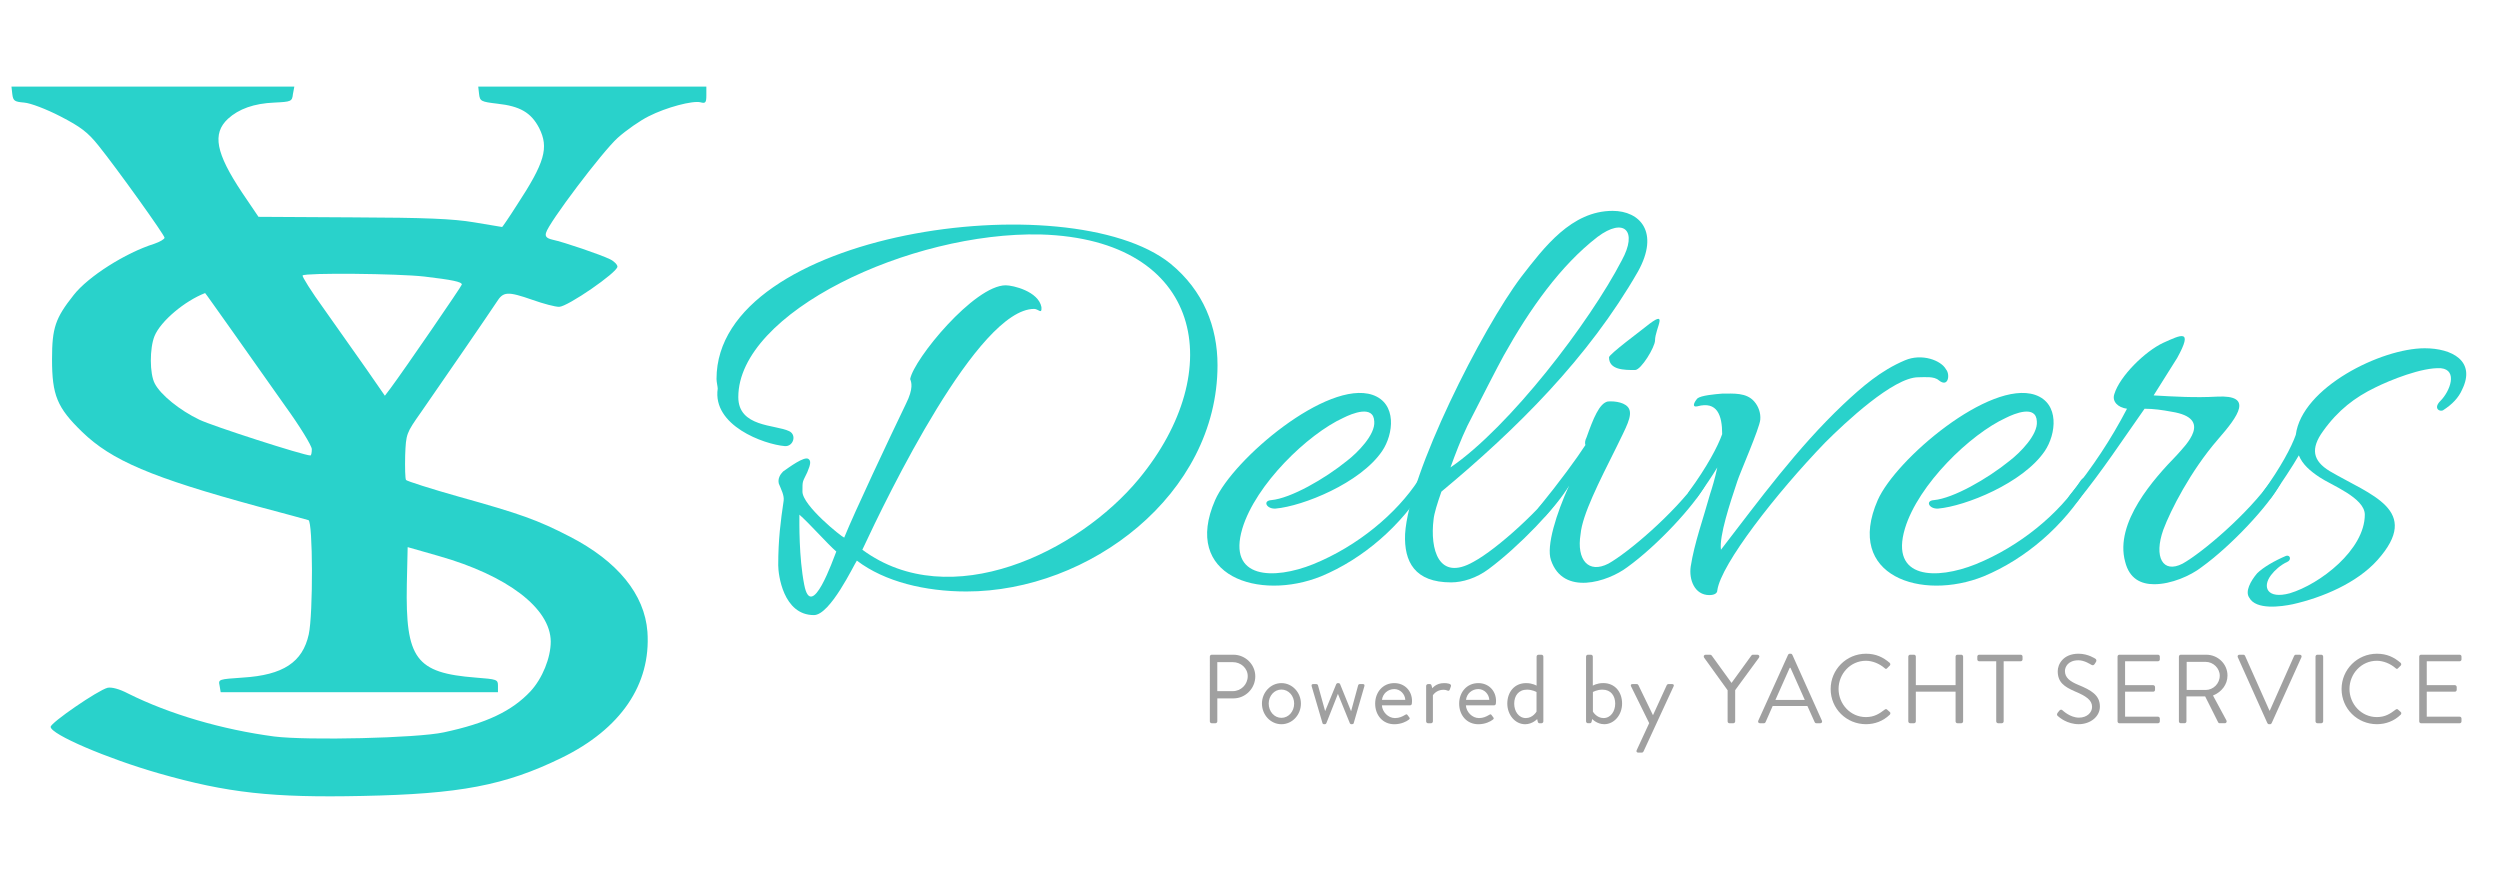 <?xml version="1.0" encoding="utf-8"?>
<!-- Generator: Adobe Illustrator 16.0.0, SVG Export Plug-In . SVG Version: 6.00 Build 0)  -->
<!DOCTYPE svg PUBLIC "-//W3C//DTD SVG 1.1//EN" "http://www.w3.org/Graphics/SVG/1.1/DTD/svg11.dtd">
<svg version="1.1" id="Capa_1" xmlns="http://www.w3.org/2000/svg" xmlns:xlink="http://www.w3.org/1999/xlink" x="0px" y="0px"
	 width="218px" height="76px" viewBox="0 0 218 76" enable-background="new 0 0 218 76" xml:space="preserve">
<g id="yacht_service_orizontal" display="none">
	<g id="delivers" display="inline">
		<g id="isotipo" transform="translate(0,1600) scale(0.1,-0.1)">
			<path fill="#29D2CB" d="M17.461,15948.24c0.732-6.05,1.948-6.782,10.503-7.505c5.615-0.483,19.038-5.552,31.743-12.09
				c17.817-9.194,24.18-14.038,33.457-25.64c16.353-20.332,58.12-78.633,58.12-81.055c0-1.216-4.15-3.633-9.043-5.317
				c-25.39-7.979-58.11-28.794-70.82-44.995c-16.113-20.317-19.043-28.799-19.043-56.377c0-31.694,4.395-42.578,26.377-63.877
				c25.894-25.156,61.054-40.156,154.321-65.557c22.969-6.045,42.988-11.621,44.697-12.09c3.911-1.455,4.15-82.51,0.244-100.4
				c-5.371-24.434-22.461-35.82-58.115-37.988c-21.001-1.455-21.494-1.455-20.269-7.012l0.977-5.801h121.855h121.851v5.801
				c0,5.322-0.972,5.557-19.526,7.012c-52.749,4.111-61.792,16.455-60.566,82.012l0.723,32.676l27.114-7.754
				c60.562-17.168,98.418-45.957,98.662-75.234c0-14.268-7.329-32.422-17.832-43.789c-16.362-17.422-38.823-28.066-76.191-36.045
				c-23.438-5.088-119.902-7.275-148.96-3.643c-45.669,6.055-92.061,19.59-128.452,37.754c-7.808,4.102-14.653,5.801-18.076,5.078
				c-8.54-2.178-50.049-30.723-50.049-34.346c0-6.553,49.57-27.842,95.239-40.908c60.063-17.168,99.629-21.523,178.755-19.824
				c85.469,1.68,125.264,9.199,174.844,33.389c52.246,25.4,78.867,64.59,75.698,110.801c-2.437,33.145-26.372,62.178-68.14,83.701
				c-28.564,14.766-43.701,20.078-97.427,35.088c-24.907,7.012-45.908,13.789-46.641,14.756c-0.732,1.211-0.977,10.879-0.732,21.533
				c0.732,19.102,0.972,19.6,13.921,37.969c19.536,28.076,60.557,87.832,66.416,96.777c5.869,9.434,9.526,9.673,31.748,1.938
				c9.531-3.389,19.785-6.05,23.203-6.05c7.324,0,51.279,30.244,51.279,35.322c0,1.699-2.935,4.829-6.592,6.533
				c-7.813,3.867-40.298,14.99-50.552,17.168c-5.132,1.216-6.587,2.91-5.61,6.055c2.192,8.706,49.57,71.367,62.998,83.462
				c7.573,6.782,19.785,15.249,27.109,18.877c15.625,7.988,38.818,14.028,45.664,12.329c4.39-1.201,5.137-0.239,5.137,6.289v7.51
				H527.104H426.982l0.732-6.533c0.737-6.289,1.709-6.772,16.113-8.467c19.795-2.178,29.551-7.754,36.636-21.289
				c8.794-17.422,5.132-30.239-19.785-68.228c-6.592-10.415-12.461-18.872-12.7-18.872s-11.221,1.938-24.668,4.121
				c-18.784,3.135-42.495,4.106-106.714,4.336l-82.778,0.493l-14.409,21.294c-23.198,34.839-26.372,51.777-12.451,64.834
				c9.526,8.716,22.949,13.55,40.786,14.272c14.893,0.732,15.625,0.972,16.357,7.505l1.226,6.533H141.02H16.729L17.461,15948.24z
				 M379.604,15787.84c24.414-2.9,32.974-4.595,32.974-7.002c0-1.216-50.308-74.517-62.515-90.977l-5.132-6.772l-16.606,23.95
				c-9.287,13.062-25.884,36.523-36.865,52.251c-11.235,15.483-19.546,28.794-18.813,29.517
				C275.088,15791.238,356.167,15790.506,379.604,15787.84z M210.625,15740.184c12.944-18.398,33.936-48.145,46.641-66.045
				c12.939-17.9,23.438-35.078,23.438-37.988c0-3.145-0.479-5.557-1.211-5.557c-5.874,0-86.206,25.879-97.686,31.45
				c-17.095,8.213-33.94,21.763-39.082,31.694c-4.639,8.457-4.639,31.187-0.234,41.841c5.376,13.071,26.382,30.737,44.443,37.749
				C187.173,15773.328,197.676,15758.328,210.625,15740.184z"/>
		</g>
		<g id="letras" enable-background="new    ">
			<path fill="#29D2CB" d="M70.101,35.222c0.68,0.314,0.367,1.344-0.366,1.293c-1.829-0.158-6.273-1.778-5.802-4.967
				c0-0.157-0.105-0.574-0.105-0.836c0-12.755,30.478-16.977,39.208-9.972c2.875,2.354,4.077,5.489,4.077,8.783
				c0,11.187-11.083,19.551-21.695,19.551c-3.555,0-7.058-0.838-9.462-2.666c-0.262,0.365-2.3,4.705-3.712,4.705
				c-2.666,0-3.084-3.516-3.084-4.301c0-2.248,0.208-3.815,0.47-5.594c0.053-0.472-0.208-0.941-0.417-1.464
				c-0.105-0.418,0.104-0.784,0.365-1.046c0.522-0.365,1.831-1.345,2.196-1.084c0.209,0.157,0.209,0.417-0.105,1.15
				c-0.417,0.889-0.417,0.679-0.417,1.672c0,1.203,3.396,3.922,3.606,3.973c0.889-2.195,3.921-8.625,5.333-11.553
				c0.679-1.359,0.47-1.882,0.366-2.144c0.314-1.725,5.542-8.102,8.26-8.102c0.627,0,2.824,0.522,3.084,1.882
				c0.052,0.68-0.261,0.158-0.627,0.158c-4.861,0-12.65,16.101-14.847,20.805c7.581,5.595,18.663,0.208,23.891-6.116
				c7.737-9.355,5.593-20.702-8.469-21.12C80.556,17.97,65.71,24.962,65.71,32.28C65.71,34.894,68.899,34.646,70.101,35.222z
				 M70.99,42.436c0,0.681-0.053,3.66,0.418,6.064c0.627,3.24,2.509-2.248,2.771-2.875C73.396,44.945,71.931,43.272,70.99,42.436z"
				/>
			<path fill="#29D2CB" d="M112.134,41.914c-0.784,0.051-1.149-0.68-0.366-0.732c1.674-0.156,4.601-1.83,6.533-3.396
				c0.891-0.681,2.459-2.248,2.354-3.398c-0.051-1.463-1.934-0.679-2.666-0.313c-3.084,1.412-7.579,5.751-8.729,9.565
				c-1.309,4.391,2.719,4.444,6.116,3.086c3.867-1.568,7.213-4.393,9.097-7.268c0.207-0.262,0.471-0.262,0.573-0.157
				c0.263,0.104,0.263,0.366,0.052,0.628c-2.093,3.449-5.384,6.324-9.043,7.842c-5.332,2.145-12.024,0-9.149-6.588
				c1.568-3.554,9.671-10.403,13.592-9.096c2.143,0.732,1.83,3.397,0.838,4.861C119.451,39.717,114.486,41.704,112.134,41.914z"/>
			<path fill="#29D2CB" d="M125.777,42.854c-0.314,2.563,0.416,5.385,3.449,3.66c2.039-1.099,5.907-4.601,7.685-7.109
				c0.263-0.364,0.89-0.053,0.575,0.523c-1.045,1.828-4.338,5.278-6.953,7.213c-1.045,0.784-2.247,1.15-3.24,1.15
				c-3.137,0-4.076-1.775-3.975-4.184c0.313-5.228,6.641-17.722,10.039-22.217c1.985-2.562,4.338-5.697,7.895-5.697
				c2.352,0,4.076,1.829,2.195,5.227c-4.288,7.476-10.457,13.591-16.99,19.029C126.092,41.494,125.83,42.331,125.777,42.854z
				 M127.241,38.358c5.124-3.502,12.022-12.546,14.793-17.877c1.413-2.562,0.21-3.764-2.091-2.04
				c-3.189,2.457-5.854,6.221-8.103,10.247c-0.575,1.045-1.937,3.711-3.137,6.064C128.129,35.954,127.659,37.208,127.241,38.358z"/>
			<path fill="#29D2CB" d="M139.004,35.745c0.573-1.621,1.098-2.927,1.83-3.085c0.678-0.052,1.566,0.105,1.83,0.628
				c0.313,0.627-0.264,1.62-1.048,3.242c-1.567,3.136-2.979,5.908-3.136,7.58c-0.365,2.248,0.68,3.451,2.403,2.562
				c1.675-0.94,5.597-4.233,7.791-7.267c0.261-0.364,0.888-0.051,0.625,0.418c-0.993,1.832-4.183,5.281-6.795,7.162
				c-1.672,1.254-5.541,2.511-6.586-0.627c-0.418-1.203,0.47-4.025,1.567-6.43c-0.471,0.573-0.94,1.357-2.038,2.611
				c-0.523,0.576-1.046-0.104-0.576-0.729c1.83-2.248,3.241-4.185,4.024-5.387C138.846,36.268,138.846,36.059,139.004,35.745z
				 M143.188,29.942c-0.94,0-2.25,0-2.25-1.098c0-0.261,2.822-2.352,3.137-2.614c2.144-1.725,0.837,0.105,0.837,1.15
				C144.911,27.955,143.709,29.942,143.188,29.942z"/>
			<path fill="#29D2CB" d="M169.428,30.831c-0.418-0.367-1.201-0.262-1.775-0.262c-2.145,0-6.326,3.921-8.051,5.647
				c-4.233,4.39-8.99,10.507-9.307,12.755c0,0.365-0.47,0.418-0.679,0.418c-1.308,0-1.778-1.359-1.623-2.457
				c0.315-2.039,1.101-4.184,1.675-6.272c0.156-0.472,0.418-1.308,0.627-2.301c-0.471,0.785-1.045,1.621-1.727,2.562
				c-0.471,0.575-1.098,0.104-0.73-0.471c1.566-2.144,2.508-3.921,2.875-4.966c0-1.622-0.418-2.875-2.145-2.405
				c-0.471,0.105-0.313-0.313,0-0.679c0.313-0.261,1.518-0.366,2.145-0.418c0.994,0,2.09-0.104,2.77,0.68
				c0.367,0.418,0.576,0.994,0.523,1.568c-0.051,0.732-1.775,4.654-1.986,5.333c-0.627,1.883-1.567,4.705-1.41,5.906
				c3.347-4.339,6.586-8.782,10.56-12.547c1.674-1.568,3.241-2.928,5.332-3.816c1.463-0.627,3.136,0,3.556,0.784
				C170.422,30.308,170.268,31.509,169.428,30.831z"/>
			<path fill="#29D2CB" d="M169.377,41.914c-0.785,0.051-1.148-0.68-0.367-0.732c1.674-0.156,4.602-1.83,6.535-3.396
				c0.891-0.681,2.457-2.248,2.354-3.398c-0.053-1.463-1.934-0.679-2.666-0.313c-3.086,1.412-7.58,5.751-8.731,9.565
				c-1.306,4.391,2.72,4.444,6.117,3.086c3.868-1.568,7.215-4.393,9.098-7.268c0.207-0.262,0.472-0.262,0.574-0.157
				c0.262,0.104,0.262,0.366,0.053,0.628c-2.092,3.449-5.385,6.324-9.043,7.842c-5.334,2.145-12.024,0-9.147-6.588
				c1.568-3.554,9.671-10.403,13.59-9.096c2.143,0.732,1.83,3.397,0.837,4.861C176.693,39.717,171.73,41.704,169.377,41.914z"/>
			<path fill="#29D2CB" d="M180.825,40.658c1.882-2.301,3.502-4.758,4.862-7.371c-0.785-0.104-1.308-0.627-1.099-1.254
				c0.472-1.568,2.666-3.711,4.233-4.444c1.517-0.679,2.613-1.254,1.203,1.307l-2.039,3.241c1.775,0.104,3.605,0.208,5.488,0.104
				c3.137-0.156,1.883,1.621,0.053,3.712c-2.354,2.718-4.078,6.117-4.705,7.789c-0.836,2.354-0.053,3.816,1.673,2.927
				c1.674-0.938,5.594-4.233,7.737-7.265c0.261-0.366,0.939-0.053,0.679,0.416c-0.992,1.832-4.183,5.281-6.795,7.164
				c-0.941,0.729-2.615,1.463-4.078,1.463c-1.149,0-2.144-0.471-2.511-1.934c-0.938-3.4,2.511-7.216,4.445-9.202
				c0.783-0.89,3.188-3.188-0.42-3.764c-0.834-0.157-1.566-0.262-2.35-0.262c-1.885,2.667-3.66,5.385-5.75,7.946
				C180.932,41.914,180.043,41.652,180.825,40.658z"/>
			<path fill="#29D2CB" d="M198.129,47.663c-0.785,1.046-0.313,2.09,1.621,1.567c2.613-0.783,6.482-3.764,6.482-6.795
				c0-1.465-2.928-2.563-3.92-3.24c-0.785-0.523-1.465-1.098-1.778-1.883c-0.573,0.994-1.409,2.25-2.353,3.607
				c-0.472,0.575-1.099,0.104-0.731-0.47c1.517-2.093,2.457-3.869,2.823-4.914c0.521-4.078,7.371-7.476,11.135-7.476
				c2.354,0,4.443,1.097,3.24,3.555c-0.313,0.732-0.888,1.307-1.621,1.777c-0.26,0.209-0.941-0.104-0.26-0.783
				c0.834-0.837,1.517-2.667,0.051-2.824c-1.619-0.105-4.443,1.046-5.697,1.673c-1.727,0.835-3.188,1.935-4.496,3.763
				c-1.098,1.517-0.889,2.563,0.574,3.451c3.557,2.091,8,3.347,4.131,7.687c-1.777,1.984-4.758,3.24-7.318,3.814
				c-0.992,0.208-3.188,0.521-3.764-0.574c-0.365-0.522,0.104-1.412,0.68-2.092c0.521-0.521,1.516-1.098,2.51-1.518
				c0.363-0.104,0.47,0.367,0.104,0.523C198.965,46.776,198.443,47.244,198.129,47.663z"/>
		</g>
	</g>
	<g id="yachr-service" display="inline">
		<path fill="#A0A0A0" d="M63.486,56.79c0-0.116,0.093-0.222,0.223-0.222h2.593c1.446,0,2.63,1.174,2.63,2.593
			c0,1.455-1.188,2.642-2.617,2.642h-1.938v2.76c0,0.117-0.107,0.222-0.223,0.222h-0.446c-0.129,0-0.223-0.104-0.223-0.222
			L63.486,56.79L63.486,56.79z M66.244,60.936c0.961,0,1.784-0.787,1.784-1.797c0-0.951-0.822-1.675-1.784-1.675h-1.868v3.472
			H66.244L66.244,60.936z"/>
		<path fill="#A0A0A0" d="M72.069,59.971c1.302,0,2.336,1.127,2.336,2.453c0,1.354-1.035,2.477-2.336,2.477
			c-1.305,0-2.336-1.123-2.336-2.477C69.732,61.1,70.764,59.971,72.069,59.971z M72.069,64.137c0.857,0,1.526-0.763,1.526-1.713
			c0-0.93-0.671-1.679-1.526-1.679c-0.856,0-1.526,0.75-1.526,1.679C70.542,63.374,71.213,64.137,72.069,64.137z"/>
		<path fill="#A0A0A0" d="M75.695,60.359c-0.047-0.164,0-0.27,0.177-0.27h0.364c0.105,0,0.187,0.057,0.21,0.129l0.858,3.102h0.013
			l1.324-3.229c0.023-0.06,0.097-0.12,0.204-0.12h0.056c0.107,0,0.175,0.061,0.199,0.12l1.315,3.239h0.012l0.846-3.109
			c0.022-0.072,0.107-0.13,0.199-0.13h0.364c0.179,0,0.225,0.104,0.179,0.269l-1.281,4.428c-0.022,0.068-0.105,0.115-0.197,0.115
			h-0.06c-0.107,0-0.175-0.057-0.199-0.115l-1.429-3.521l-1.389,3.521c-0.023,0.063-0.093,0.115-0.201,0.115h-0.058
			c-0.105,0-0.176-0.047-0.199-0.115L75.695,60.359z"/>
		<path fill="#A0A0A0" d="M85.604,59.971c1.235,0,2.129,0.916,2.129,2.149c0,0.082-0.012,0.235-0.026,0.315
			c-0.01,0.115-0.104,0.199-0.21,0.199h-3.38c0.045,0.788,0.742,1.526,1.572,1.526c0.494,0,0.894-0.188,1.161-0.354
			c0.167-0.091,0.237-0.15,0.33-0.022c0.07,0.094,0.13,0.177,0.201,0.271c0.081,0.107,0.129,0.178-0.047,0.307
			c-0.282,0.224-0.916,0.539-1.726,0.539c-1.419,0-2.3-1.113-2.3-2.465C83.306,61.111,84.186,59.971,85.604,59.971z M86.921,61.981
			c-0.036-0.682-0.599-1.293-1.317-1.293c-0.784,0-1.395,0.564-1.479,1.293H86.921z"/>
		<path fill="#A0A0A0" d="M89.423,60.311c0-0.115,0.106-0.222,0.223-0.222h0.223c0.095,0,0.176,0.06,0.199,0.165l0.093,0.338
			c0,0,0.436-0.621,1.411-0.621c0.349,0,0.938,0.059,0.822,0.389l-0.142,0.399c-0.059,0.151-0.165,0.151-0.286,0.104
			c-0.102-0.045-0.281-0.092-0.455-0.092c-0.891,0-1.279,0.658-1.279,0.658v3.131c0,0.119-0.107,0.226-0.225,0.226h-0.362
			c-0.117,0-0.223-0.106-0.223-0.226L89.423,60.311L89.423,60.311z"/>
		<path fill="#A0A0A0" d="M95.682,59.971c1.235,0,2.126,0.916,2.126,2.149c0,0.082-0.013,0.235-0.023,0.315
			c-0.012,0.115-0.105,0.199-0.211,0.199h-3.382c0.047,0.788,0.74,1.526,1.572,1.526c0.497,0,0.893-0.188,1.16-0.354
			c0.167-0.091,0.235-0.15,0.33-0.022c0.07,0.094,0.129,0.177,0.199,0.271c0.082,0.107,0.131,0.178-0.048,0.307
			c-0.282,0.224-0.917,0.539-1.727,0.539c-1.419,0-2.3-1.113-2.3-2.465C93.381,61.111,94.261,59.971,95.682,59.971z M96.995,61.981
			c-0.034-0.682-0.599-1.293-1.313-1.293c-0.786,0-1.397,0.564-1.481,1.293H96.995z"/>
		<path fill="#A0A0A0" d="M101.412,59.971c0.772,0,1.256,0.307,1.256,0.307V56.79c0-0.116,0.105-0.222,0.221-0.222h0.364
			c0.119,0,0.221,0.104,0.221,0.222v7.771c0,0.119-0.102,0.223-0.221,0.223h-0.246c-0.104,0-0.176-0.082-0.2-0.186l-0.067-0.318
			c0,0-0.565,0.621-1.447,0.621c-1.198,0-2.139-1.125-2.139-2.478C99.156,61.051,100.003,59.971,101.412,59.971z M101.376,64.164
			c0.846,0,1.278-0.775,1.278-0.775v-2.35c0,0-0.494-0.282-1.137-0.282c-1.021,0-1.538,0.742-1.538,1.679
			C99.979,63.354,100.519,64.164,101.376,64.164z"/>
		<path fill="#A0A0A0" d="M109.6,56.79c0-0.116,0.105-0.222,0.223-0.222h0.363c0.115,0,0.226,0.104,0.226,0.222v3.487
			c0,0,0.479-0.309,1.251-0.309c1.411,0,2.257,1.08,2.257,2.454c0,1.349-0.938,2.478-2.137,2.478c-0.882,0-1.446-0.621-1.446-0.621
			l-0.068,0.318c-0.025,0.104-0.096,0.186-0.201,0.186h-0.243c-0.12,0-0.226-0.105-0.226-0.223V56.79H109.6z M111.697,64.164
			c0.859,0,1.396-0.811,1.396-1.727c0-0.938-0.517-1.68-1.536-1.68c-0.645,0-1.138,0.282-1.138,0.282v2.351
			C110.42,63.389,110.855,64.164,111.697,64.164z"/>
		<path fill="#A0A0A0" d="M114.986,60.35c-0.071-0.154,0-0.261,0.178-0.261h0.516c0.094,0,0.164,0.06,0.196,0.127l1.737,3.595h0.015
			l1.644-3.595c0.035-0.067,0.115-0.127,0.196-0.127h0.446c0.178,0,0.259,0.117,0.178,0.271l-3.605,7.808
			c-0.035,0.071-0.113,0.144-0.198,0.144h-0.437c-0.174,0-0.27-0.131-0.188-0.295l1.504-3.242L114.986,60.35z"/>
		<path fill="#A0A0A0" d="M126.576,60.828l-2.83-3.922c-0.094-0.151,0-0.338,0.188-0.338h0.551c0.082,0,0.154,0.059,0.188,0.104
			l2.372,3.274l2.372-3.274c0.033-0.049,0.104-0.104,0.187-0.104h0.553c0.188,0,0.281,0.187,0.188,0.338l-2.863,3.91v3.744
			c0,0.119-0.105,0.223-0.225,0.223h-0.458c-0.128,0-0.223-0.104-0.223-0.223L126.576,60.828L126.576,60.828L126.576,60.828z"/>
		<path fill="#A0A0A0" d="M130.253,64.481l3.565-7.901c0.037-0.071,0.094-0.134,0.197-0.134h0.118c0.106,0,0.165,0.063,0.2,0.134
			l3.546,7.901c0.069,0.152-0.024,0.304-0.2,0.304h-0.472c-0.104,0-0.176-0.068-0.199-0.128l-0.87-1.938h-4.164l-0.861,1.938
			c-0.023,0.06-0.092,0.128-0.196,0.128h-0.472C130.273,64.786,130.182,64.633,130.253,64.481z M135.827,61.991
			c-0.575-1.278-1.14-2.574-1.716-3.851h-0.092l-1.715,3.851H135.827z"/>
		<path fill="#A0A0A0" d="M143.168,56.449c1.188,0,2.042,0.412,2.844,1.093c0.09,0.092,0.104,0.233,0.008,0.326l-0.318,0.319
			c-0.094,0.113-0.188,0.104-0.303-0.015c-0.612-0.526-1.444-0.878-2.244-0.878c-1.854,0-3.276,1.561-3.276,3.379
			c0,1.809,1.423,3.369,3.276,3.369c1.021,0,1.621-0.411,2.244-0.88c0.115-0.093,0.209-0.081,0.281-0.035l0.353,0.317
			c0.094,0.07,0.071,0.236-0.011,0.314c-0.799,0.776-1.809,1.139-2.854,1.139c-2.348,0-4.236-1.862-4.236-4.213
			C138.927,58.341,140.82,56.449,143.168,56.449z"/>
		<path fill="#A0A0A0" d="M148.241,56.79c0-0.116,0.104-0.222,0.222-0.222h0.457c0.128,0,0.225,0.104,0.225,0.222v3.431h4.768V56.79
			c0-0.116,0.092-0.222,0.222-0.222h0.459c0.116,0,0.222,0.104,0.222,0.222v7.771c0,0.119-0.104,0.223-0.222,0.223h-0.459
			c-0.13,0-0.222-0.104-0.222-0.223v-3.559h-4.768v3.559c0,0.119-0.093,0.223-0.225,0.223h-0.457c-0.119,0-0.222-0.104-0.222-0.223
			V56.79L148.241,56.79z"/>
		<path fill="#A0A0A0" d="M158.785,57.354h-2.042c-0.13,0-0.226-0.107-0.226-0.223V56.79c0-0.118,0.094-0.222,0.226-0.222h4.978
			c0.129,0,0.227,0.104,0.227,0.222v0.341c0,0.118-0.098,0.223-0.227,0.223h-2.044v7.209c0,0.117-0.106,0.225-0.225,0.225h-0.444
			c-0.117,0-0.223-0.105-0.223-0.225V57.354L158.785,57.354z"/>
		<path fill="#A0A0A0" d="M166.137,63.553c0.059-0.068,0.114-0.154,0.176-0.223c0.117-0.152,0.246-0.247,0.41-0.107
			c0.082,0.069,0.94,0.891,1.982,0.891c0.953,0,1.572-0.598,1.572-1.289c0-0.811-0.701-1.293-2.053-1.855
			c-1.291-0.563-2.065-1.092-2.065-2.43c0-0.801,0.634-2.094,2.499-2.094c1.148,0,2.007,0.602,2.007,0.602
			c0.071,0.035,0.211,0.18,0.071,0.398c-0.047,0.072-0.094,0.15-0.141,0.223c-0.105,0.165-0.229,0.211-0.412,0.105
			c-0.084-0.045-0.822-0.541-1.537-0.541c-1.246,0-1.619,0.799-1.619,1.293c0,0.787,0.596,1.244,1.582,1.656
			c1.584,0.645,2.605,1.242,2.605,2.605c0,1.221-1.162,2.113-2.535,2.113c-1.389,0-2.324-0.811-2.479-0.949
			C166.111,63.869,165.994,63.776,166.137,63.553z"/>
		<path fill="#A0A0A0" d="M173.331,56.79c0-0.116,0.097-0.222,0.224-0.222h4.627c0.131,0,0.225,0.104,0.225,0.222v0.341
			c0,0.118-0.092,0.223-0.225,0.223h-3.945v2.867h3.369c0.117,0,0.225,0.104,0.225,0.221v0.34c0,0.13-0.105,0.226-0.225,0.226
			h-3.369v2.991h3.945c0.131,0,0.225,0.107,0.225,0.227v0.338c0,0.121-0.092,0.226-0.225,0.226h-4.627
			c-0.127,0-0.224-0.104-0.224-0.226V56.79L173.331,56.79z"/>
		<path fill="#A0A0A0" d="M180.693,56.79c0-0.116,0.096-0.222,0.226-0.222h3.042c1.405,0,2.557,1.102,2.557,2.498
			c0,1.08-0.715,1.983-1.735,2.396l1.604,2.982c0.082,0.152,0,0.34-0.197,0.34h-0.601c-0.106,0-0.163-0.061-0.188-0.104
			l-1.562-3.111h-2.243v2.994c0,0.117-0.104,0.222-0.223,0.222h-0.458c-0.129,0-0.226-0.104-0.226-0.222V56.79H180.693z
			 M183.898,60.791c0.906,0,1.691-0.75,1.691-1.71c0-0.894-0.788-1.657-1.691-1.657h-2.275v3.367H183.898z"/>
		<path fill="#A0A0A0" d="M187.752,56.871c-0.068-0.148,0.023-0.303,0.2-0.303h0.471c0.104,0,0.177,0.068,0.198,0.127l2.922,6.572
			h0.048l2.923-6.572c0.022-0.059,0.105-0.127,0.197-0.127h0.473c0.174,0,0.271,0.152,0.197,0.303l-3.568,7.9
			c-0.035,0.072-0.104,0.131-0.197,0.131H191.5c-0.082,0-0.166-0.059-0.197-0.131L187.752,56.871z"/>
		<path fill="#A0A0A0" d="M197.073,56.79c0-0.116,0.104-0.222,0.225-0.222h0.472c0.113,0,0.224,0.104,0.224,0.222v7.771
			c0,0.119-0.104,0.223-0.224,0.223h-0.472c-0.12,0-0.225-0.104-0.225-0.223V56.79z"/>
		<path fill="#A0A0A0" d="M204.438,56.449c1.188,0,2.045,0.412,2.838,1.093c0.097,0.092,0.107,0.233,0.013,0.326l-0.313,0.319
			c-0.099,0.113-0.19,0.104-0.307-0.015c-0.611-0.526-1.447-0.878-2.246-0.878c-1.854,0-3.273,1.561-3.273,3.379
			c0,1.809,1.42,3.369,3.273,3.369c1.021,0,1.622-0.411,2.246-0.88c0.115-0.093,0.207-0.081,0.279-0.035l0.353,0.317
			c0.093,0.07,0.072,0.236-0.012,0.314c-0.798,0.776-1.808,1.139-2.854,1.139c-2.348,0-4.238-1.862-4.238-4.213
			C200.195,58.341,202.088,56.449,204.438,56.449z"/>
		<path fill="#A0A0A0" d="M209.511,56.79c0-0.116,0.095-0.222,0.222-0.222h4.625c0.131,0,0.226,0.104,0.226,0.222v0.341
			c0,0.118-0.094,0.223-0.226,0.223h-3.943v2.867h3.369c0.117,0,0.225,0.104,0.225,0.221v0.34c0,0.13-0.105,0.226-0.225,0.226
			h-3.369v2.991h3.943c0.131,0,0.226,0.107,0.226,0.227v0.338c0,0.121-0.094,0.226-0.226,0.226h-4.625
			c-0.129,0-0.222-0.104-0.222-0.226V56.79z"/>
	</g>
</g>
<g id="yacht_service_orizontal_1_">
	<g id="yservice2_3_">
		<g id="isotipo_1_" transform="translate(0,1600) scale(0.1,-0.1)">
			<path fill="#29D2CB" d="M10.723,15917.985c0.732-5.996,1.938-6.724,10.415-7.441c5.571-0.483,18.896-5.518,31.494-11.997
				c17.681-9.126,23.994-13.926,33.198-25.439c16.226-20.181,57.656-78.013,57.656-80.41c0-1.211-4.111-3.608-8.965-5.283
				c-25.195-7.92-57.646-28.564-70.259-44.648c-15.981-20.156-18.892-28.569-18.892-55.923c0-31.44,4.355-42.241,26.157-63.364
				c25.684-24.966,60.576-39.849,153.115-65.054c22.788-5.996,42.651-11.514,44.341-11.992c3.887-1.436,4.131-81.846,0.244-99.6
				c-5.332-24.248-22.29-35.547-57.661-37.695c-20.84-1.445-21.313-1.445-20.107-6.953l0.972-5.762h120.894h120.889v5.762
				c0,5.273-0.967,5.508-19.375,6.953c-52.329,4.082-61.309,16.318-60.093,81.357l0.732,32.412l26.895-7.676
				c60.073-17.041,97.637-45.605,97.871-74.629c0-14.18-7.261-32.178-17.69-43.467c-16.23-17.295-38.511-27.842-75.581-35.752
				c-23.262-5.059-118.95-7.207-147.793-3.613c-45.303,5.996-91.328,19.424-127.431,37.451c-7.754,4.082-14.536,5.771-17.935,5.039
				c-8.472-2.168-49.658-30.479-49.658-34.072c0-6.494,49.18-27.617,94.492-40.586c59.595-17.041,98.843-21.348,177.344-19.668
				c84.8,1.68,124.272,9.131,173.457,33.125c51.851,25.195,78.262,64.082,75.107,109.932c-2.417,32.871-26.162,61.68-67.588,83.037
				c-28.35,14.648-43.369,19.922-96.665,34.805c-24.717,6.953-45.557,13.672-46.279,14.629c-0.728,1.211-0.972,10.811-0.728,21.367
				c0.728,18.97,0.972,19.453,13.804,37.686c19.39,27.847,60.088,87.139,65.903,96.016c5.82,9.36,9.443,9.59,31.504,1.919
				c9.448-3.364,19.614-6.011,23.013-6.011c7.266,0,50.874,30.01,50.874,35.054c0,1.685-2.905,4.8-6.548,6.479
				c-7.749,3.843-39.966,14.878-50.146,17.041c-5.088,1.191-6.528,2.871-5.562,6.001c2.178,8.628,49.17,70.801,62.5,82.803
				c7.51,6.724,19.634,15.122,26.895,18.73c15.498,7.915,38.525,13.916,45.308,12.241c4.355-1.206,5.088-0.244,5.088,6.23v7.451
				h-99.575h-99.341l0.728-6.484c0.728-6.245,1.704-6.724,15.996-8.403c19.624-2.158,29.312-7.681,36.338-21.118
				c8.716-17.275,5.098-30.005-19.619-67.69c-6.553-10.317-12.363-18.721-12.598-18.721c-0.244,0-11.143,1.919-24.482,4.082
				c-18.643,3.11-42.148,4.082-105.864,4.321l-82.129,0.474l-14.297,21.118c-23.013,34.57-26.172,51.377-12.354,64.336
				c9.443,8.643,22.764,13.438,40.459,14.16c14.775,0.718,15.508,0.967,16.226,7.441l1.221,6.484H133.321H10L10.723,15917.985z
				 M370.005,15758.85c24.229-2.871,32.72-4.561,32.72-6.958c0-1.201-49.907-73.926-62.026-90.244l-5.088-6.729l-16.475,23.76
				c-9.204,12.959-25.674,36.245-36.577,51.846c-11.152,15.356-19.39,28.564-18.662,29.287
				C266.319,15762.209,346.758,15761.486,370.005,15758.85z M202.354,15711.564c12.847-18.242,33.682-47.773,46.279-65.532
				c12.842-17.744,23.262-34.795,23.262-37.686c0-3.115-0.488-5.518-1.206-5.518c-5.83,0-85.532,25.679-96.919,31.221
				c-16.958,8.145-33.667,21.597-38.76,31.421c-4.599,8.408-4.599,30.962-0.244,41.533c5.337,12.964,26.177,30.488,44.092,37.446
				C179.102,15744.45,189.517,15729.567,202.354,15711.564z"/>
		</g>
		<g id="delivers_1_" enable-background="new    ">
			<path fill="#29D2CB" d="M68.811,37.595c0.686,0.317,0.37,1.358-0.371,1.306c-1.845-0.158-6.331-1.794-5.855-5.014
				c0-0.157-0.105-0.58-0.105-0.844c0-12.874,30.76-17.134,39.572-10.063c2.902,2.374,4.115,5.54,4.115,8.864
				c0,11.29-11.187,19.733-21.896,19.733c-3.589,0-7.124-0.845-9.552-2.691c-0.263,0.37-2.321,4.75-3.746,4.75
				c-2.69,0-3.112-3.551-3.112-4.341c0-2.27,0.21-3.852,0.474-5.646c0.053-0.475-0.21-0.949-0.422-1.477
				c-0.105-0.423,0.106-0.792,0.37-1.056c0.528-0.368,1.847-1.357,2.216-1.095c0.212,0.159,0.212,0.423-0.105,1.161
				c-0.421,0.897-0.421,0.686-0.421,1.688c0,1.215,3.43,3.957,3.641,4.01c0.896-2.216,3.956-8.707,5.381-11.66
				c0.687-1.373,0.475-1.901,0.37-2.164c0.317-1.741,5.593-8.178,8.336-8.178c0.633,0,2.85,0.527,3.112,1.899
				c0.053,0.686-0.262,0.159-0.632,0.159c-4.907,0-12.77,16.252-14.985,21c7.65,5.645,18.836,0.21,24.113-6.173
				c7.809-9.446,5.646-20.894-8.548-21.317c-11.396-0.263-26.381,6.793-26.381,14.18C64.379,37.264,67.597,37.013,68.811,37.595z
				 M69.707,44.877c0,0.685-0.052,3.691,0.423,6.119c0.633,3.271,2.532-2.269,2.796-2.902C72.135,47.408,70.658,45.72,69.707,44.877
				z"/>
			<path fill="#29D2CB" d="M111.233,44.348c-0.79,0.054-1.16-0.687-0.368-0.738c1.688-0.159,4.644-1.846,6.596-3.429
				c0.896-0.687,2.478-2.269,2.375-3.431c-0.055-1.477-1.953-0.686-2.693-0.316c-3.112,1.424-7.649,5.805-8.811,9.656
				c-1.318,4.431,2.745,4.485,6.173,3.111c3.905-1.583,7.283-4.431,9.181-7.333c0.211-0.263,0.475-0.263,0.581-0.157
				c0.264,0.105,0.264,0.369,0.052,0.633c-2.11,3.481-5.434,6.384-9.127,7.915c-5.383,2.163-12.137,0-9.234-6.648
				c1.583-3.588,9.761-10.502,13.718-9.181c2.165,0.738,1.847,3.428,0.844,4.906C118.62,42.133,113.61,44.138,111.233,44.348z"/>
			<path fill="#29D2CB" d="M125.007,45.298c-0.318,2.586,0.42,5.435,3.481,3.692c2.058-1.106,5.962-4.643,7.755-7.174
				c0.265-0.371,0.898-0.054,0.58,0.526c-1.053,1.847-4.38,5.329-7.017,7.282c-1.056,0.79-2.27,1.16-3.271,1.16
				c-3.169,0-4.115-1.795-4.011-4.22c0.318-5.276,6.702-17.888,10.132-22.426c2.002-2.584,4.378-5.75,7.966-5.75
				c2.374,0,4.115,1.846,2.217,5.276c-4.327,7.545-10.553,13.718-17.148,19.206C125.322,43.927,125.059,44.771,125.007,45.298z
				 M126.482,40.76c5.173-3.535,12.138-12.663,14.932-18.045c1.427-2.586,0.214-3.798-2.108-2.058
				c-3.219,2.48-5.91,6.279-8.178,10.342c-0.583,1.054-1.954,3.746-3.166,6.121C127.38,38.334,126.904,39.6,126.482,40.76z"/>
			<path fill="#29D2CB" d="M138.354,38.122c0.581-1.636,1.109-2.955,1.848-3.113c0.685-0.053,1.581,0.105,1.848,0.633
				c0.315,0.633-0.267,1.635-1.058,3.272c-1.582,3.166-3.007,5.963-3.164,7.651c-0.37,2.269,0.686,3.481,2.427,2.583
				c1.688-0.948,5.646-4.271,7.861-7.332c0.264-0.371,0.898-0.054,0.633,0.421c-1.003,1.849-4.222,5.33-6.858,7.228
				c-1.688,1.268-5.592,2.533-6.649-0.631c-0.42-1.216,0.477-4.063,1.583-6.491c-0.474,0.581-0.949,1.372-2.056,2.638
				c-0.531,0.58-1.056-0.104-0.583-0.738c1.848-2.268,3.272-4.221,4.063-5.435C138.196,38.65,138.196,38.439,138.354,38.122z
				 M142.577,32.266c-0.95,0-2.271,0-2.271-1.108c0-0.264,2.85-2.374,3.166-2.638c2.163-1.742,0.847,0.105,0.847,1.16
				C144.318,30.26,143.104,32.266,142.577,32.266z"/>
			<path fill="#29D2CB" d="M169.065,33.163c-0.425-0.37-1.215-0.265-1.795-0.265c-2.164,0-6.385,3.958-8.125,5.7
				c-4.274,4.432-9.076,10.604-9.394,12.873c0,0.37-0.475,0.422-0.687,0.422c-1.318,0-1.793-1.372-1.636-2.479
				c0.317-2.058,1.109-4.22,1.69-6.332c0.157-0.476,0.42-1.318,0.632-2.321c-0.475,0.792-1.054,1.636-1.74,2.587
				c-0.477,0.579-1.111,0.104-0.739-0.476c1.583-2.163,2.532-3.959,2.903-5.014c0-1.635-0.424-2.902-2.164-2.427
				c-0.477,0.105-0.317-0.316,0-0.686c0.316-0.265,1.528-0.37,2.164-0.422c1,0,2.108-0.105,2.795,0.686
				c0.369,0.422,0.579,1.004,0.527,1.583c-0.053,0.739-1.793,4.695-2.006,5.383c-0.632,1.897-1.582,4.746-1.423,5.962
				c3.376-4.38,6.647-8.864,10.657-12.664c1.688-1.583,3.271-2.955,5.383-3.852c1.477-0.633,3.164,0,3.587,0.792
				C170.065,32.636,169.909,33.848,169.065,33.163z"/>
			<path fill="#29D2CB" d="M169.011,44.348c-0.792,0.054-1.16-0.687-0.37-0.738c1.688-0.159,4.644-1.846,6.598-3.429
				c0.895-0.687,2.478-2.269,2.374-3.431c-0.055-1.477-1.952-0.686-2.691-0.316c-3.114,1.424-7.65,5.805-8.813,9.656
				c-1.318,4.431,2.746,4.485,6.173,3.111c3.907-1.583,7.281-4.431,9.181-7.333c0.212-0.263,0.479-0.263,0.582-0.157
				c0.265,0.105,0.265,0.369,0.052,0.633c-2.109,3.481-5.434,6.384-9.128,7.915c-5.381,2.163-12.136,0-9.232-6.648
				c1.584-3.588,9.763-10.502,13.719-9.181c2.163,0.738,1.846,3.428,0.845,4.906C176.398,42.133,171.384,44.138,169.011,44.348z"/>
			<path fill="#29D2CB" d="M180.565,43.081c1.9-2.321,3.536-4.802,4.909-7.439c-0.792-0.104-1.318-0.633-1.108-1.267
				c0.475-1.583,2.691-3.746,4.274-4.484c1.53-0.686,2.64-1.267,1.212,1.318l-2.056,3.271c1.793,0.106,3.638,0.212,5.54,0.106
				c3.166-0.157,1.898,1.635,0.052,3.747c-2.376,2.745-4.116,6.172-4.748,7.862c-0.844,2.374-0.055,3.852,1.687,2.953
				c1.688-0.948,5.646-4.271,7.81-7.332c0.265-0.369,0.951-0.053,0.685,0.422c-1,1.848-4.219,5.329-6.857,7.228
				c-0.951,0.738-2.638,1.479-4.115,1.479c-1.162,0-2.165-0.476-2.535-1.954c-0.947-3.429,2.535-7.279,4.486-9.284
				c0.793-0.898,3.219-3.22-0.422-3.801c-0.844-0.157-1.581-0.263-2.373-0.263c-1.9,2.691-3.693,5.436-5.804,8.021
				C180.672,44.348,179.775,44.086,180.565,43.081z"/>
			<path fill="#29D2CB" d="M198.031,50.153c-0.792,1.054-0.315,2.111,1.636,1.582c2.638-0.79,6.544-3.798,6.544-6.857
				c0-1.479-2.957-2.586-3.958-3.271c-0.793-0.527-1.479-1.107-1.793-1.9c-0.581,1.003-1.426,2.27-2.377,3.642
				c-0.474,0.58-1.107,0.104-0.737-0.476c1.529-2.111,2.48-3.904,2.848-4.959c0.527-4.117,7.44-7.545,11.239-7.545
				c2.376,0,4.484,1.108,3.271,3.589c-0.315,0.737-0.895,1.318-1.634,1.793c-0.266,0.211-0.951-0.106-0.266-0.792
				c0.846-0.844,1.532-2.691,0.055-2.849c-1.637-0.106-4.485,1.055-5.754,1.688c-1.74,0.844-3.218,1.953-4.536,3.8
				c-1.108,1.531-0.896,2.586,0.581,3.483c3.586,2.11,8.072,3.377,4.166,7.756c-1.793,2.004-4.8,3.27-7.385,3.852
				c-1.003,0.211-3.219,0.526-3.8-0.581c-0.369-0.527,0.107-1.425,0.687-2.111c0.528-0.527,1.531-1.106,2.532-1.529
				c0.37-0.105,0.477,0.37,0.106,0.526C198.875,49.256,198.349,49.731,198.031,50.153z"/>
		</g>
	</g>
	<g id="_x3C_Gpowered_byrupo_x3E_">
		<path fill="#A0A0A0" d="M105.499,57.252c0-0.085,0.069-0.161,0.163-0.161h1.887c1.051,0,1.912,0.853,1.912,1.886
			c0,1.059-0.861,1.922-1.903,1.922h-1.408v2.006c0,0.086-0.078,0.162-0.162,0.162h-0.326c-0.093,0-0.163-0.076-0.163-0.162V57.252
			L105.499,57.252z M107.505,60.267c0.7,0,1.297-0.572,1.297-1.307c0-0.691-0.598-1.221-1.297-1.221h-1.357v2.527H107.505z"/>
		<path fill="#A0A0A0" d="M111.741,59.567c0.948,0,1.699,0.819,1.699,1.784c0,0.982-0.751,1.801-1.699,1.801
			s-1.699-0.818-1.699-1.801C110.042,60.386,110.793,59.567,111.741,59.567z M111.741,62.596c0.621,0,1.109-0.555,1.109-1.245
			c0-0.675-0.488-1.222-1.109-1.222c-0.624,0-1.11,0.547-1.11,1.222C110.631,62.042,111.117,62.596,111.741,62.596z"/>
		<path fill="#A0A0A0" d="M114.379,59.848c-0.033-0.118,0-0.196,0.128-0.196h0.266c0.077,0,0.135,0.043,0.152,0.095l0.624,2.253
			h0.008l0.965-2.348c0.018-0.042,0.068-0.085,0.146-0.085h0.04c0.079,0,0.129,0.043,0.146,0.085l0.955,2.356h0.009l0.615-2.262
			c0.018-0.052,0.078-0.095,0.146-0.095h0.263c0.129,0,0.163,0.078,0.129,0.196l-0.931,3.219c-0.016,0.052-0.076,0.086-0.145,0.086
			h-0.045c-0.075,0-0.126-0.043-0.143-0.086l-1.041-2.561l-1.009,2.561c-0.019,0.043-0.068,0.086-0.145,0.086h-0.042
			c-0.079,0-0.132-0.034-0.147-0.086L114.379,59.848z"/>
		<path fill="#A0A0A0" d="M121.585,59.567c0.896,0,1.543,0.665,1.543,1.562c0,0.06-0.005,0.172-0.015,0.23
			c-0.009,0.087-0.077,0.146-0.153,0.146h-2.459c0.034,0.572,0.54,1.111,1.145,1.111c0.359,0,0.646-0.138,0.844-0.258
			c0.12-0.067,0.171-0.109,0.239-0.017c0.053,0.068,0.095,0.128,0.146,0.196c0.061,0.078,0.094,0.129-0.032,0.222
			c-0.207,0.162-0.668,0.394-1.257,0.394c-1.031,0-1.672-0.812-1.672-1.794C119.913,60.394,120.552,59.567,121.585,59.567z
			 M122.542,61.026c-0.026-0.495-0.437-0.939-0.957-0.939c-0.571,0-1.015,0.411-1.075,0.939H122.542z"/>
		<path fill="#A0A0A0" d="M124.36,59.814c0-0.084,0.075-0.162,0.161-0.162h0.163c0.068,0,0.129,0.043,0.145,0.12l0.068,0.247
			c0,0,0.317-0.452,1.025-0.452c0.256,0,0.684,0.043,0.598,0.281l-0.103,0.289c-0.042,0.113-0.119,0.113-0.206,0.078
			c-0.073-0.035-0.205-0.068-0.333-0.068c-0.647,0-0.929,0.479-0.929,0.479v2.279c0,0.086-0.077,0.162-0.163,0.162h-0.266
			c-0.086,0-0.161-0.076-0.161-0.162V59.814L124.36,59.814z"/>
		<path fill="#A0A0A0" d="M128.912,59.567c0.895,0,1.543,0.665,1.543,1.562c0,0.06-0.008,0.172-0.015,0.23
			c-0.009,0.087-0.079,0.146-0.155,0.146h-2.459c0.034,0.572,0.539,1.111,1.145,1.111c0.359,0,0.648-0.138,0.846-0.258
			c0.12-0.067,0.171-0.109,0.239-0.017c0.051,0.068,0.095,0.128,0.146,0.196c0.058,0.078,0.094,0.129-0.035,0.222
			c-0.204,0.162-0.665,0.394-1.254,0.394c-1.033,0-1.675-0.812-1.675-1.794C127.237,60.394,127.879,59.567,128.912,59.567z
			 M129.867,61.026c-0.024-0.495-0.437-0.939-0.955-0.939c-0.573,0-1.016,0.411-1.075,0.939H129.867z"/>
		<path fill="#A0A0A0" d="M133.077,59.567c0.565,0,0.914,0.223,0.914,0.223v-2.537c0-0.085,0.077-0.161,0.163-0.161h0.263
			c0.088,0,0.164,0.076,0.164,0.161v5.652c0,0.086-0.076,0.162-0.164,0.162h-0.179c-0.075,0-0.126-0.06-0.145-0.136l-0.052-0.231
			c0,0-0.41,0.453-1.049,0.453c-0.871,0-1.555-0.819-1.555-1.802C131.439,60.352,132.054,59.567,133.077,59.567z M133.053,62.615
			c0.613,0,0.932-0.564,0.932-0.564v-1.706c0,0-0.358-0.208-0.831-0.208c-0.741,0-1.115,0.54-1.115,1.222
			C132.038,62.025,132.43,62.615,133.053,62.615z"/>
		<path fill="#A0A0A0" d="M138.304,57.252c0-0.085,0.078-0.161,0.161-0.161h0.265c0.086,0,0.163,0.076,0.163,0.161v2.537
			c0,0,0.35-0.224,0.914-0.224c1.024,0,1.639,0.786,1.639,1.784c0,0.983-0.684,1.802-1.555,1.802c-0.641,0-1.05-0.452-1.05-0.452
			l-0.051,0.23c-0.017,0.077-0.068,0.136-0.145,0.136h-0.181c-0.083,0-0.161-0.075-0.161-0.161V57.252z M139.831,62.615
			c0.624,0,1.015-0.591,1.015-1.257c0-0.683-0.375-1.222-1.117-1.222c-0.47,0-0.828,0.208-0.828,0.208v1.706
			C138.9,62.051,139.216,62.615,139.831,62.615z"/>
		<path fill="#A0A0A0" d="M142.224,59.84c-0.051-0.11,0-0.188,0.126-0.188h0.378c0.066,0,0.119,0.043,0.143,0.095l1.265,2.611h0.008
			l1.196-2.611c0.024-0.052,0.084-0.095,0.145-0.095h0.324c0.128,0,0.187,0.085,0.128,0.196l-2.621,5.678
			c-0.025,0.052-0.086,0.103-0.145,0.103h-0.315c-0.129,0-0.194-0.095-0.137-0.213l1.091-2.358L142.224,59.84z"/>
		<path fill="#A0A0A0" d="M150.648,60.19l-2.055-2.851c-0.07-0.112,0-0.248,0.136-0.248h0.4c0.058,0,0.11,0.042,0.137,0.076
			l1.725,2.383l1.726-2.383c0.023-0.034,0.075-0.076,0.134-0.076h0.402c0.137,0,0.205,0.136,0.137,0.248l-2.082,2.841v2.725
			c0,0.086-0.079,0.162-0.163,0.162h-0.334c-0.093,0-0.162-0.076-0.162-0.162V60.19L150.648,60.19z"/>
		<path fill="#A0A0A0" d="M153.321,62.844l2.598-5.744c0.024-0.052,0.068-0.095,0.143-0.095h0.086c0.077,0,0.121,0.043,0.145,0.095
			l2.579,5.744c0.05,0.112-0.018,0.223-0.146,0.223h-0.34c-0.079,0-0.129-0.051-0.145-0.093l-0.634-1.409h-3.031l-0.62,1.409
			c-0.019,0.043-0.069,0.093-0.147,0.093h-0.34C153.338,63.067,153.271,62.956,153.321,62.844z M157.378,61.034
			c-0.418-0.93-0.83-1.87-1.247-2.799h-0.069l-1.245,2.799H157.378z"/>
		<path fill="#A0A0A0" d="M162.713,57.005c0.864,0,1.487,0.299,2.068,0.795c0.066,0.067,0.076,0.17,0.008,0.239l-0.231,0.229
			c-0.068,0.086-0.137,0.076-0.221-0.009c-0.444-0.384-1.051-0.64-1.633-0.64c-1.348,0-2.381,1.136-2.381,2.458
			c0,1.315,1.033,2.453,2.381,2.453c0.745,0,1.179-0.302,1.633-0.644c0.084-0.067,0.152-0.06,0.202-0.023l0.258,0.229
			c0.068,0.051,0.051,0.171-0.008,0.229c-0.583,0.564-1.316,0.829-2.076,0.829c-1.707,0-3.08-1.357-3.08-3.065
			C159.633,58.38,161.006,57.005,162.713,57.005z"/>
		<path fill="#A0A0A0" d="M166.403,57.252c0-0.085,0.076-0.161,0.163-0.161h0.331c0.093,0,0.163,0.076,0.163,0.161v2.494h3.466
			v-2.494c0-0.085,0.068-0.161,0.162-0.161h0.334c0.084,0,0.161,0.076,0.161,0.161v5.652c0,0.086-0.077,0.162-0.161,0.162h-0.334
			c-0.094,0-0.162-0.076-0.162-0.162v-2.588h-3.466v2.588c0,0.086-0.068,0.162-0.163,0.162h-0.331c-0.087,0-0.163-0.076-0.163-0.162
			V57.252z"/>
		<path fill="#A0A0A0" d="M174.07,57.662h-1.485c-0.093,0-0.163-0.076-0.163-0.161v-0.249c0-0.085,0.07-0.161,0.163-0.161h3.619
			c0.093,0,0.161,0.076,0.161,0.161v0.249c0,0.084-0.068,0.161-0.161,0.161h-1.484v5.242c0,0.086-0.077,0.162-0.163,0.162h-0.324
			c-0.084,0-0.162-0.076-0.162-0.162V57.662L174.07,57.662z"/>
		<path fill="#A0A0A0" d="M179.415,62.17c0.042-0.051,0.087-0.11,0.129-0.162c0.084-0.11,0.179-0.18,0.297-0.077
			c0.061,0.052,0.684,0.648,1.444,0.648c0.692,0,1.144-0.435,1.144-0.938c0-0.589-0.512-0.939-1.494-1.35
			c-0.938-0.41-1.501-0.794-1.501-1.767c0-0.581,0.46-1.52,1.816-1.52c0.837,0,1.462,0.436,1.462,0.436
			c0.05,0.025,0.152,0.128,0.05,0.289c-0.034,0.053-0.068,0.112-0.102,0.164c-0.079,0.119-0.164,0.152-0.3,0.076
			c-0.062-0.034-0.597-0.392-1.117-0.392c-0.905,0-1.181,0.579-1.181,0.938c0,0.573,0.436,0.904,1.153,1.202
			c1.152,0.471,1.896,0.906,1.896,1.897c0,0.887-0.844,1.536-1.845,1.536c-1.007,0-1.69-0.59-1.802-0.692
			C179.399,62.401,179.315,62.333,179.415,62.17z"/>
		<path fill="#A0A0A0" d="M184.65,57.252c0-0.085,0.067-0.161,0.16-0.161h3.365c0.092,0,0.162,0.076,0.162,0.161v0.249
			c0,0.084-0.07,0.161-0.162,0.161h-2.868v2.084h2.45c0.084,0,0.162,0.076,0.162,0.162v0.248c0,0.093-0.078,0.16-0.162,0.16h-2.45
			v2.178h2.868c0.092,0,0.162,0.078,0.162,0.163v0.248c0,0.085-0.07,0.163-0.162,0.163h-3.365c-0.093,0-0.16-0.078-0.16-0.163
			V57.252z"/>
		<path fill="#A0A0A0" d="M190.003,57.252c0-0.085,0.068-0.161,0.161-0.161h2.213c1.022,0,1.86,0.803,1.86,1.817
			c0,0.786-0.521,1.443-1.264,1.742l1.17,2.168c0.06,0.111,0,0.248-0.146,0.248h-0.436c-0.077,0-0.119-0.043-0.137-0.076
			l-1.134-2.263h-1.633v2.177c0,0.086-0.075,0.162-0.162,0.162h-0.333c-0.091,0-0.161-0.076-0.161-0.162V57.252L190.003,57.252z
			 M192.335,60.165c0.657,0,1.228-0.549,1.228-1.247c0-0.649-0.57-1.203-1.228-1.203h-1.657v2.45H192.335z"/>
		<path fill="#A0A0A0" d="M195.136,57.312c-0.052-0.11,0.017-0.221,0.143-0.221h0.345c0.074,0,0.124,0.052,0.143,0.093l2.129,4.781
			h0.032l2.124-4.781c0.019-0.042,0.077-0.093,0.147-0.093h0.34c0.126,0,0.196,0.11,0.145,0.221l-2.595,5.745
			c-0.025,0.053-0.074,0.095-0.146,0.095h-0.084c-0.061,0-0.121-0.042-0.145-0.095L195.136,57.312z"/>
		<path fill="#A0A0A0" d="M201.913,57.252c0-0.085,0.078-0.161,0.164-0.161h0.34c0.084,0,0.163,0.076,0.163,0.161v5.652
			c0,0.086-0.079,0.162-0.163,0.162h-0.34c-0.086,0-0.164-0.076-0.164-0.162V57.252z"/>
		<path fill="#A0A0A0" d="M207.266,57.005c0.864,0,1.487,0.299,2.068,0.795c0.066,0.067,0.074,0.17,0.009,0.239l-0.232,0.229
			c-0.067,0.086-0.137,0.076-0.221-0.009c-0.444-0.384-1.052-0.64-1.632-0.64c-1.35,0-2.383,1.136-2.383,2.458
			c0,1.315,1.033,2.453,2.383,2.453c0.744,0,1.178-0.302,1.632-0.644c0.084-0.067,0.153-0.06,0.203-0.023l0.257,0.229
			c0.067,0.051,0.051,0.171-0.009,0.229c-0.579,0.564-1.313,0.829-2.075,0.829c-1.706,0-3.081-1.357-3.081-3.065
			C204.185,58.38,205.56,57.005,207.266,57.005z"/>
		<path fill="#A0A0A0" d="M210.956,57.252c0-0.085,0.068-0.161,0.161-0.161h3.365c0.095,0,0.16,0.076,0.16,0.161v0.249
			c0,0.084-0.065,0.161-0.16,0.161h-2.869v2.084h2.449c0.086,0,0.164,0.076,0.164,0.162v0.248c0,0.093-0.078,0.16-0.164,0.16h-2.449
			v2.178h2.869c0.095,0,0.16,0.078,0.16,0.163v0.248c0,0.085-0.065,0.163-0.16,0.163h-3.365c-0.093,0-0.161-0.078-0.161-0.163
			V57.252z"/>
	</g>
</g>
</svg>
